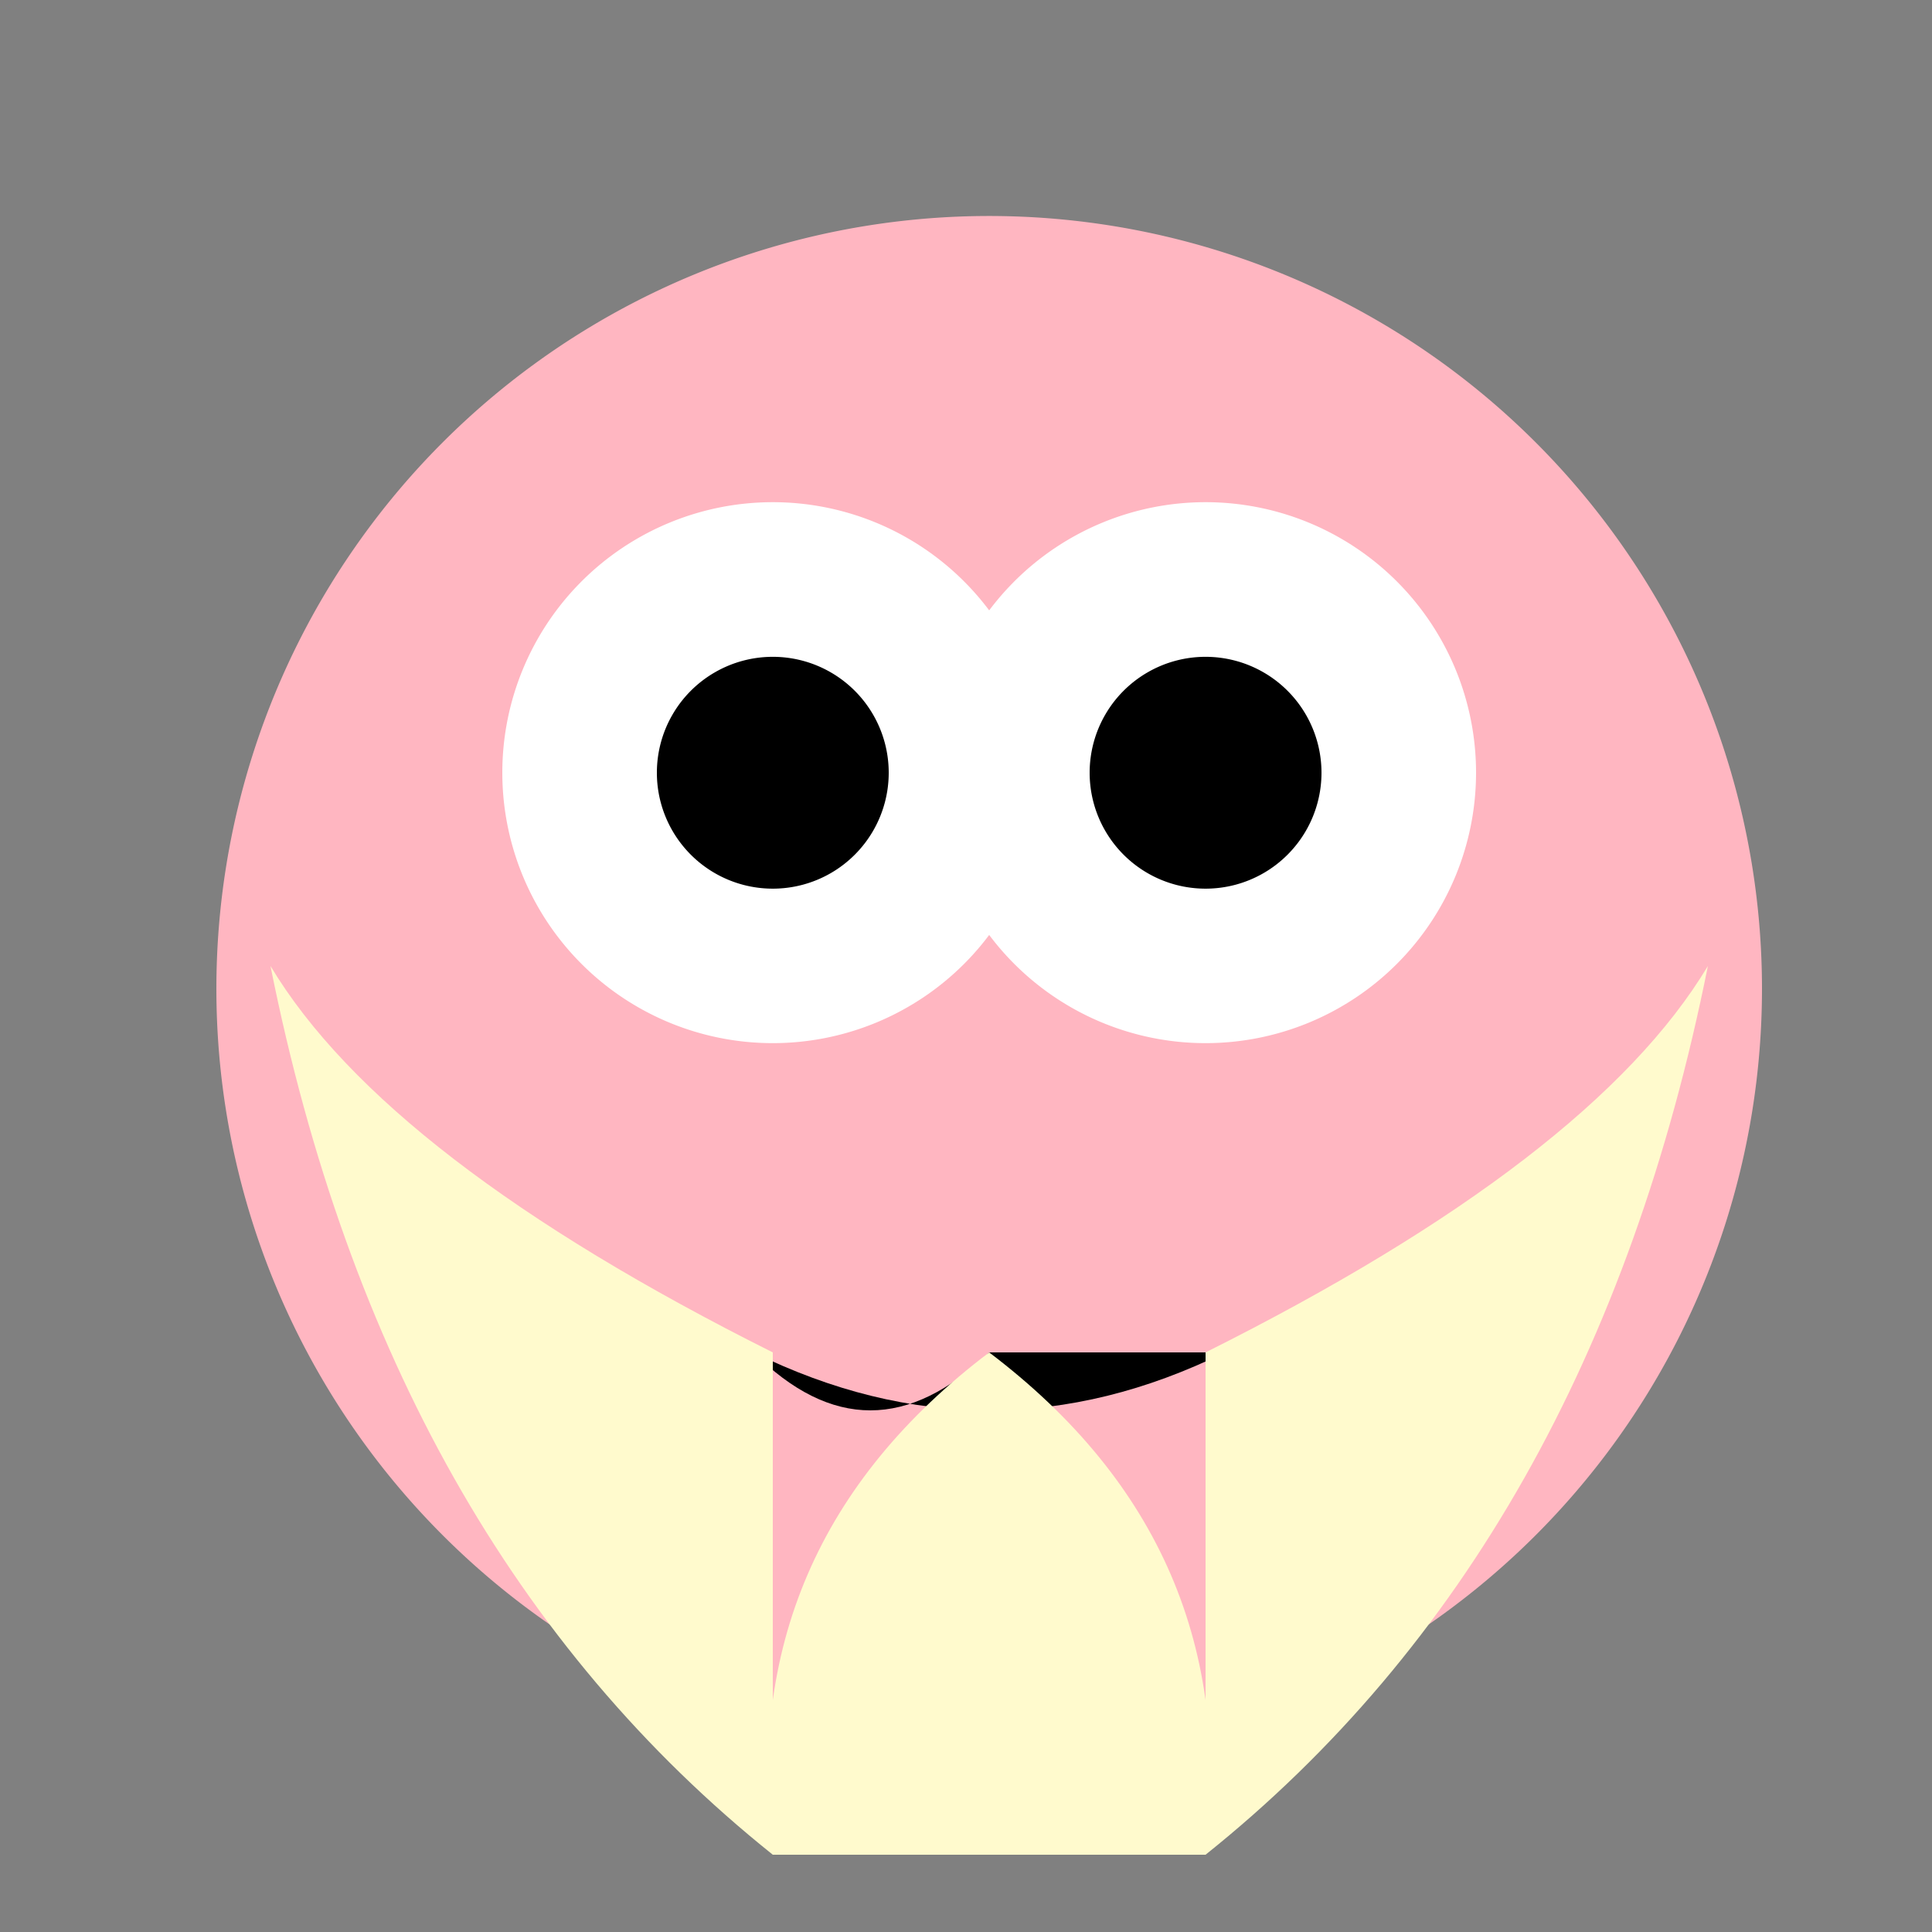 <!--

Generated by DrawGPT.
Free, open source, AI generated images in SVG, PNG, and HTML Canvas format.
https://drawgpt.ai

Created: 2023-09-26T20:24:53.528Z
Link: https://drawgpt.ai/prompt/59352/

-->
<svg xmlns="http://www.w3.org/2000/svg" xmlns:xlink="http://www.w3.org/1999/xlink" width="500" height="500"><rect width="100%" height="100%" fill="#808080" stroke="none"/><defs/><g><path fill="#FFB6C1" stroke="none" paint-order="stroke fill markers" d=" M 456 256 A 200 200 0 1 1 456 255.8"/><path fill="#FFFFFF" stroke="none" paint-order="stroke fill markers" d=" M 270 200 A 70 70 0 1 1 270 199.93"/><path fill="#FFFFFF" stroke="none" paint-order="stroke fill markers" d=" M 382 200 A 70 70 0 1 1 382 199.93"/><path fill="#000000" stroke="none" paint-order="stroke fill markers" d=" M 230 200 A 30 30 0 1 1 230 199.97"/><path fill="#000000" stroke="none" paint-order="stroke fill markers" d=" M 342 200 A 30 30 0 1 1 342 199.97"/><path fill="#000000" stroke="none" paint-order="stroke fill markers" d=" M 256 350 Q 225 380 195 350 Q 256 380 317 350"/><path fill="#FFFACD" stroke="none" paint-order="stroke fill markers" d=" M 256 350 Q 190 400 200 480 L 312 480 Q 322 400 256 350"/><path fill="#FFFACD" stroke="none" paint-order="stroke fill markers" d=" M 200 480 Q 100 400 70 250 Q 100 300 200 350"/><path fill="#FFFACD" stroke="none" paint-order="stroke fill markers" d=" M 312 480 Q 412 400 442 250 Q 412 300 312 350"/></g></svg>
